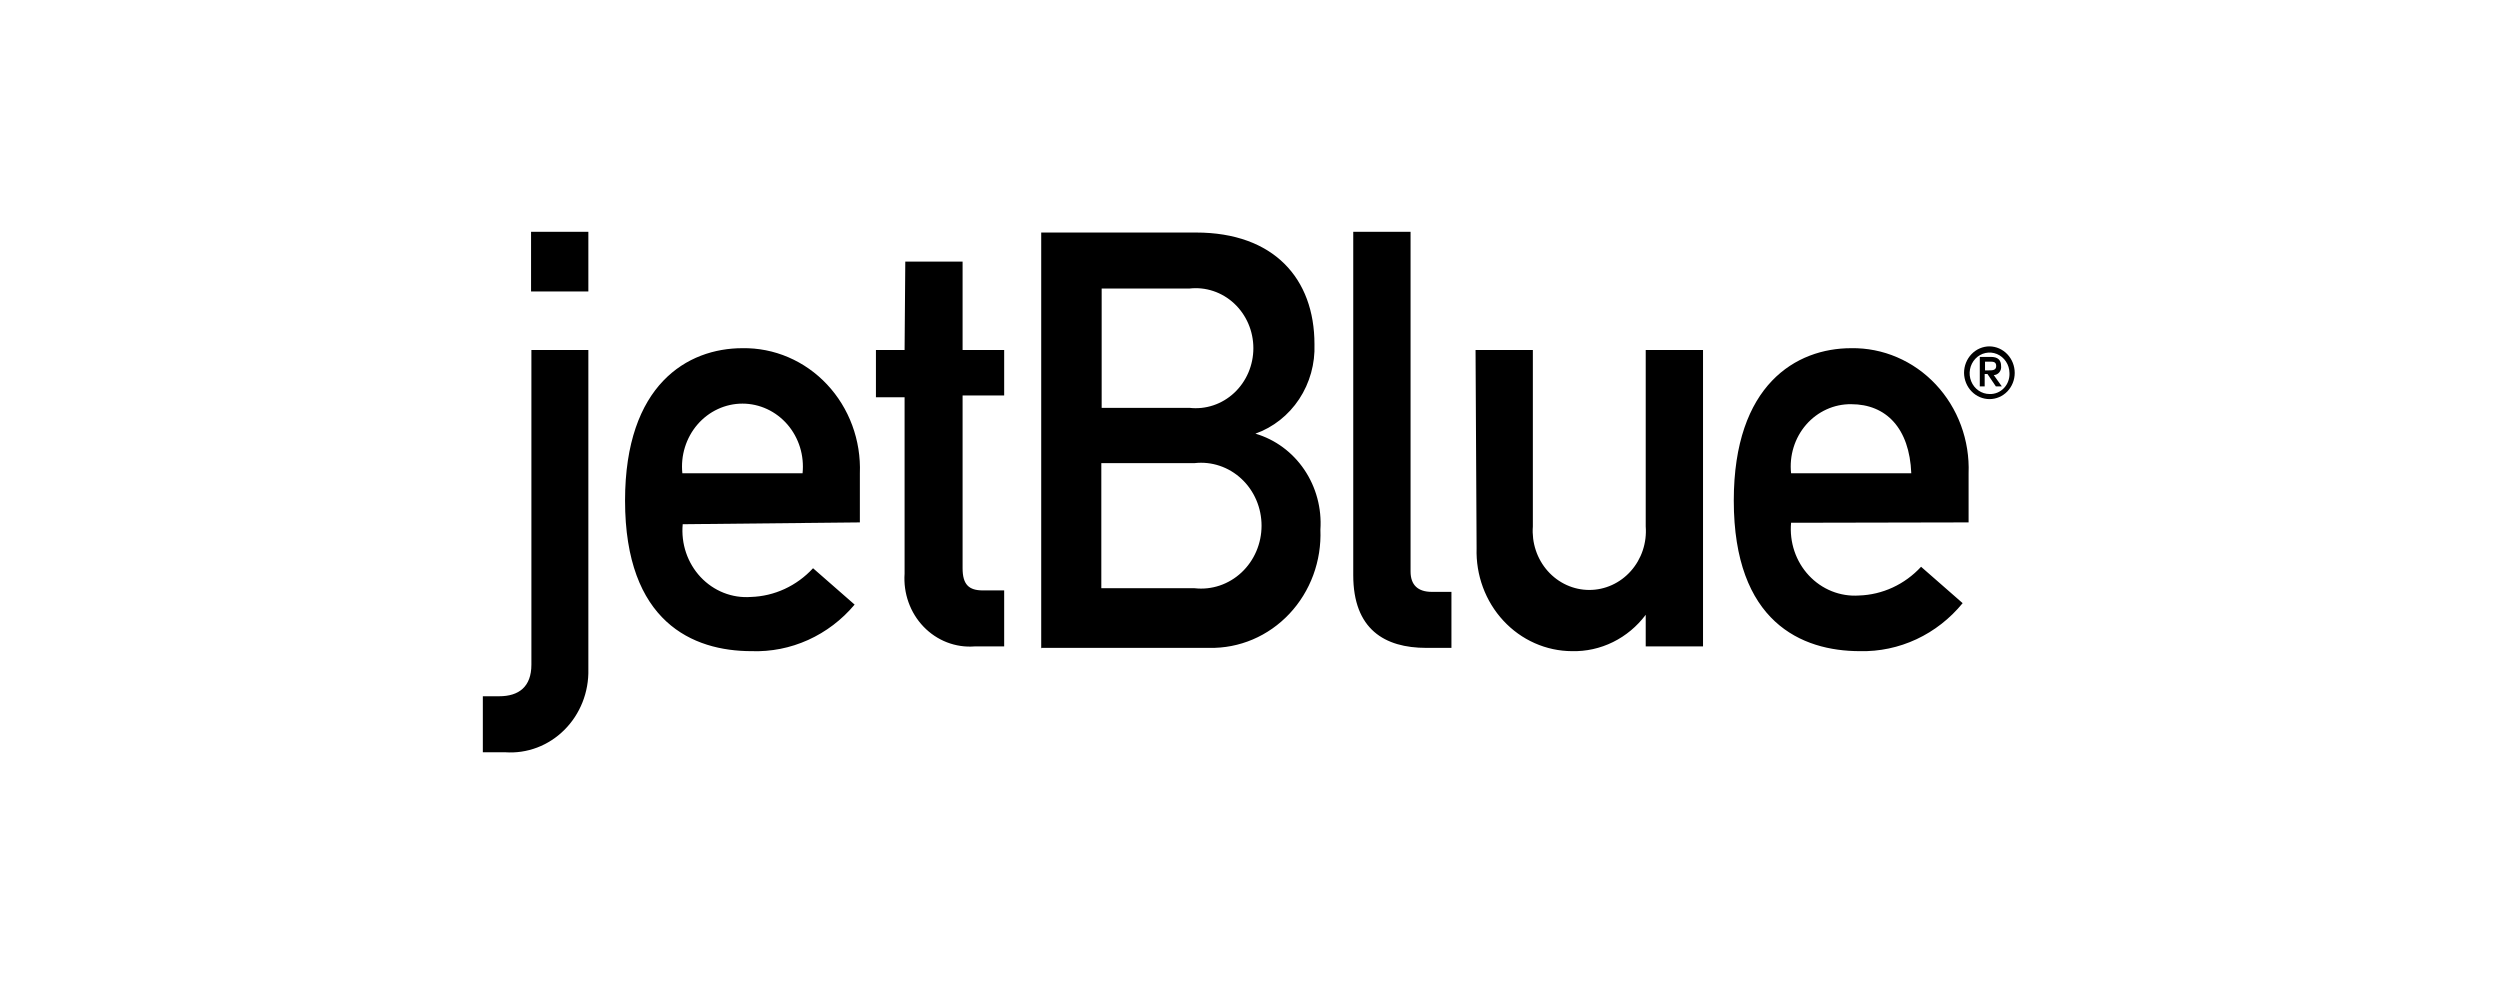 <svg width="254" height="100" viewBox="0 0 254 100" fill="none" xmlns="http://www.w3.org/2000/svg">
<path d="M53.955 35.561H59.777V68.005C59.804 69.151 59.602 70.29 59.182 71.35C58.762 72.409 58.135 73.366 57.339 74.159C56.544 74.952 55.599 75.564 54.564 75.955C53.529 76.346 52.426 76.508 51.328 76.43H49.056V70.739H50.724C52.712 70.739 53.99 69.779 53.99 67.525V35.561M53.955 23.551H59.777V29.611H53.955V23.551ZM69.327 48.087C69.235 47.195 69.323 46.293 69.588 45.439C69.853 44.585 70.287 43.798 70.863 43.13C71.439 42.463 72.144 41.928 72.931 41.563C73.719 41.197 74.571 41.008 75.433 41.008C76.296 41.008 77.148 41.197 77.936 41.563C78.723 41.928 79.427 42.463 80.004 43.13C80.579 43.798 81.014 44.585 81.279 45.439C81.543 46.293 81.632 47.195 81.54 48.087H69.327ZM87.362 53.076V48.087C87.425 46.426 87.162 44.768 86.588 43.215C86.015 41.663 85.143 40.249 84.026 39.059C82.91 37.869 81.572 36.929 80.095 36.296C78.617 35.662 77.031 35.349 75.433 35.376C69.86 35.376 63.505 39.071 63.505 50.859C63.505 63.201 70.392 66.157 76.356 66.157C78.33 66.227 80.293 65.838 82.105 65.02C83.916 64.202 85.53 62.975 86.829 61.427L82.605 57.732C80.948 59.53 78.678 60.579 76.285 60.651C75.344 60.72 74.399 60.575 73.517 60.225C72.635 59.875 71.837 59.33 71.178 58.627C70.519 57.923 70.016 57.079 69.702 56.152C69.388 55.225 69.273 54.239 69.363 53.261L87.362 53.076ZM91.977 26.581H97.799V35.561H102.024V40.18H97.799V57.732C97.799 59.395 98.439 59.986 99.859 59.986H102.024V65.677H99.007C98.056 65.748 97.103 65.606 96.21 65.26C95.317 64.914 94.507 64.372 93.833 63.671C93.16 62.97 92.639 62.126 92.307 61.197C91.974 60.268 91.838 59.275 91.906 58.286V40.364H88.995V35.561H91.906L91.977 26.581ZM121.373 47.053C122.23 46.956 123.097 47.049 123.917 47.325C124.738 47.6 125.494 48.052 126.135 48.652C126.777 49.251 127.29 49.985 127.641 50.804C127.992 51.624 128.174 52.511 128.174 53.409C128.174 54.306 127.992 55.194 127.641 56.013C127.29 56.833 126.777 57.566 126.135 58.166C125.494 58.765 124.738 59.217 123.917 59.493C123.097 59.768 122.23 59.861 121.373 59.764H111.894V47.053H121.373ZM105.752 65.825H122.864C124.376 65.856 125.878 65.565 127.278 64.97C128.678 64.374 129.946 63.486 131.003 62.361C132.061 61.236 132.886 59.897 133.428 58.427C133.97 56.958 134.216 55.388 134.153 53.815C134.297 51.647 133.718 49.493 132.516 47.717C131.313 45.94 129.56 44.649 127.55 44.06C129.356 43.417 130.915 42.186 131.996 40.549C133.077 38.911 133.622 36.955 133.55 34.969C133.55 28.318 129.431 23.625 121.515 23.625H105.787V65.899M120.84 29.316C121.659 29.221 122.487 29.308 123.271 29.57C124.056 29.831 124.778 30.262 125.392 30.834C126.005 31.406 126.496 32.106 126.832 32.888C127.168 33.671 127.342 34.519 127.342 35.376C127.342 36.233 127.168 37.081 126.832 37.863C126.496 38.646 126.005 39.346 125.392 39.918C124.778 40.49 124.056 40.921 123.271 41.182C122.487 41.444 121.659 41.53 120.84 41.436H111.929V29.316H120.84ZM137.49 23.551H143.313V58.065C143.313 59.432 144.058 60.134 145.478 60.134H147.466V65.825H144.91C140.685 65.825 137.49 63.94 137.49 58.434V23.551ZM149.916 35.561H155.738V53.483C155.676 54.306 155.778 55.133 156.038 55.914C156.298 56.694 156.71 57.41 157.248 58.016C157.787 58.622 158.44 59.106 159.167 59.437C159.894 59.768 160.678 59.939 161.472 59.939C162.265 59.939 163.05 59.768 163.777 59.437C164.503 59.106 165.157 58.622 165.695 58.016C166.234 57.41 166.646 56.694 166.906 55.914C167.166 55.133 167.268 54.306 167.205 53.483V35.561H173.027V65.677H167.205V62.462C166.32 63.643 165.181 64.593 163.881 65.234C162.58 65.876 161.153 66.192 159.714 66.157C158.413 66.153 157.125 65.877 155.928 65.345C154.73 64.814 153.647 64.037 152.744 63.062C151.84 62.087 151.133 60.933 150.666 59.668C150.198 58.403 149.98 57.054 150.022 55.7L149.916 35.561ZM181.974 48.087C181.878 47.198 181.965 46.297 182.23 45.444C182.494 44.592 182.929 43.808 183.506 43.144C184.084 42.48 184.79 41.952 185.579 41.594C186.367 41.235 187.22 41.056 188.08 41.066C191.63 41.066 194.009 43.505 194.186 48.087H181.974ZM200.009 53.076V48.087C200.072 46.426 199.808 44.768 199.235 43.215C198.661 41.663 197.79 40.249 196.673 39.059C195.557 37.869 194.219 36.929 192.741 36.296C191.264 35.662 189.678 35.349 188.08 35.376C182.506 35.376 176.152 39.071 176.152 50.859C176.152 63.201 183.039 66.157 188.968 66.157C190.946 66.203 192.91 65.789 194.716 64.945C196.521 64.101 198.123 62.849 199.405 61.28L195.181 57.584C193.524 59.383 191.254 60.431 188.861 60.504C187.923 60.567 186.982 60.417 186.104 60.065C185.227 59.713 184.433 59.166 183.778 58.464C183.123 57.761 182.623 56.919 182.311 55.995C182 55.071 181.885 54.088 181.974 53.113L200.009 53.076Z" fill="black"/>
<path fill-rule="evenodd" clip-rule="evenodd" d="M202.138 35.191C202.82 35.201 203.47 35.489 203.948 35.994C204.427 36.499 204.695 37.18 204.695 37.889C204.695 38.594 204.425 39.271 203.946 39.77C203.467 40.269 202.816 40.549 202.138 40.549C201.457 40.549 200.803 40.27 200.318 39.772C199.833 39.274 199.556 38.598 199.547 37.889C199.547 37.173 199.82 36.487 200.306 35.981C200.792 35.475 201.451 35.191 202.138 35.191ZM204.162 37.889C204.155 37.474 204.031 37.07 203.804 36.729C203.577 36.387 203.259 36.123 202.889 35.969C202.518 35.816 202.113 35.779 201.722 35.864C201.332 35.95 200.975 36.153 200.696 36.449C200.416 36.745 200.227 37.121 200.152 37.528C200.076 37.936 200.118 38.357 200.273 38.74C200.427 39.123 200.686 39.45 201.018 39.679C201.35 39.909 201.74 40.032 202.138 40.032C202.41 40.043 202.681 39.994 202.933 39.89C203.186 39.785 203.415 39.627 203.605 39.426C203.796 39.224 203.944 38.983 204.039 38.718C204.135 38.454 204.177 38.171 204.162 37.889Z" fill="black"/>
<path d="M202.566 38.11C202.675 38.106 202.782 38.078 202.88 38.028C202.978 37.978 203.065 37.908 203.135 37.821C203.206 37.733 203.258 37.632 203.288 37.523C203.318 37.414 203.326 37.299 203.311 37.186C203.311 36.558 202.956 36.263 202.282 36.263H201.146V39.256H201.643V37.999H201.927L202.779 39.256H203.382L202.566 38.11ZM201.678 37.63V36.743H202.14C202.495 36.743 202.814 36.743 202.814 37.186C202.814 37.63 202.424 37.63 202.033 37.63H201.678Z" fill="black"/>
</svg>
